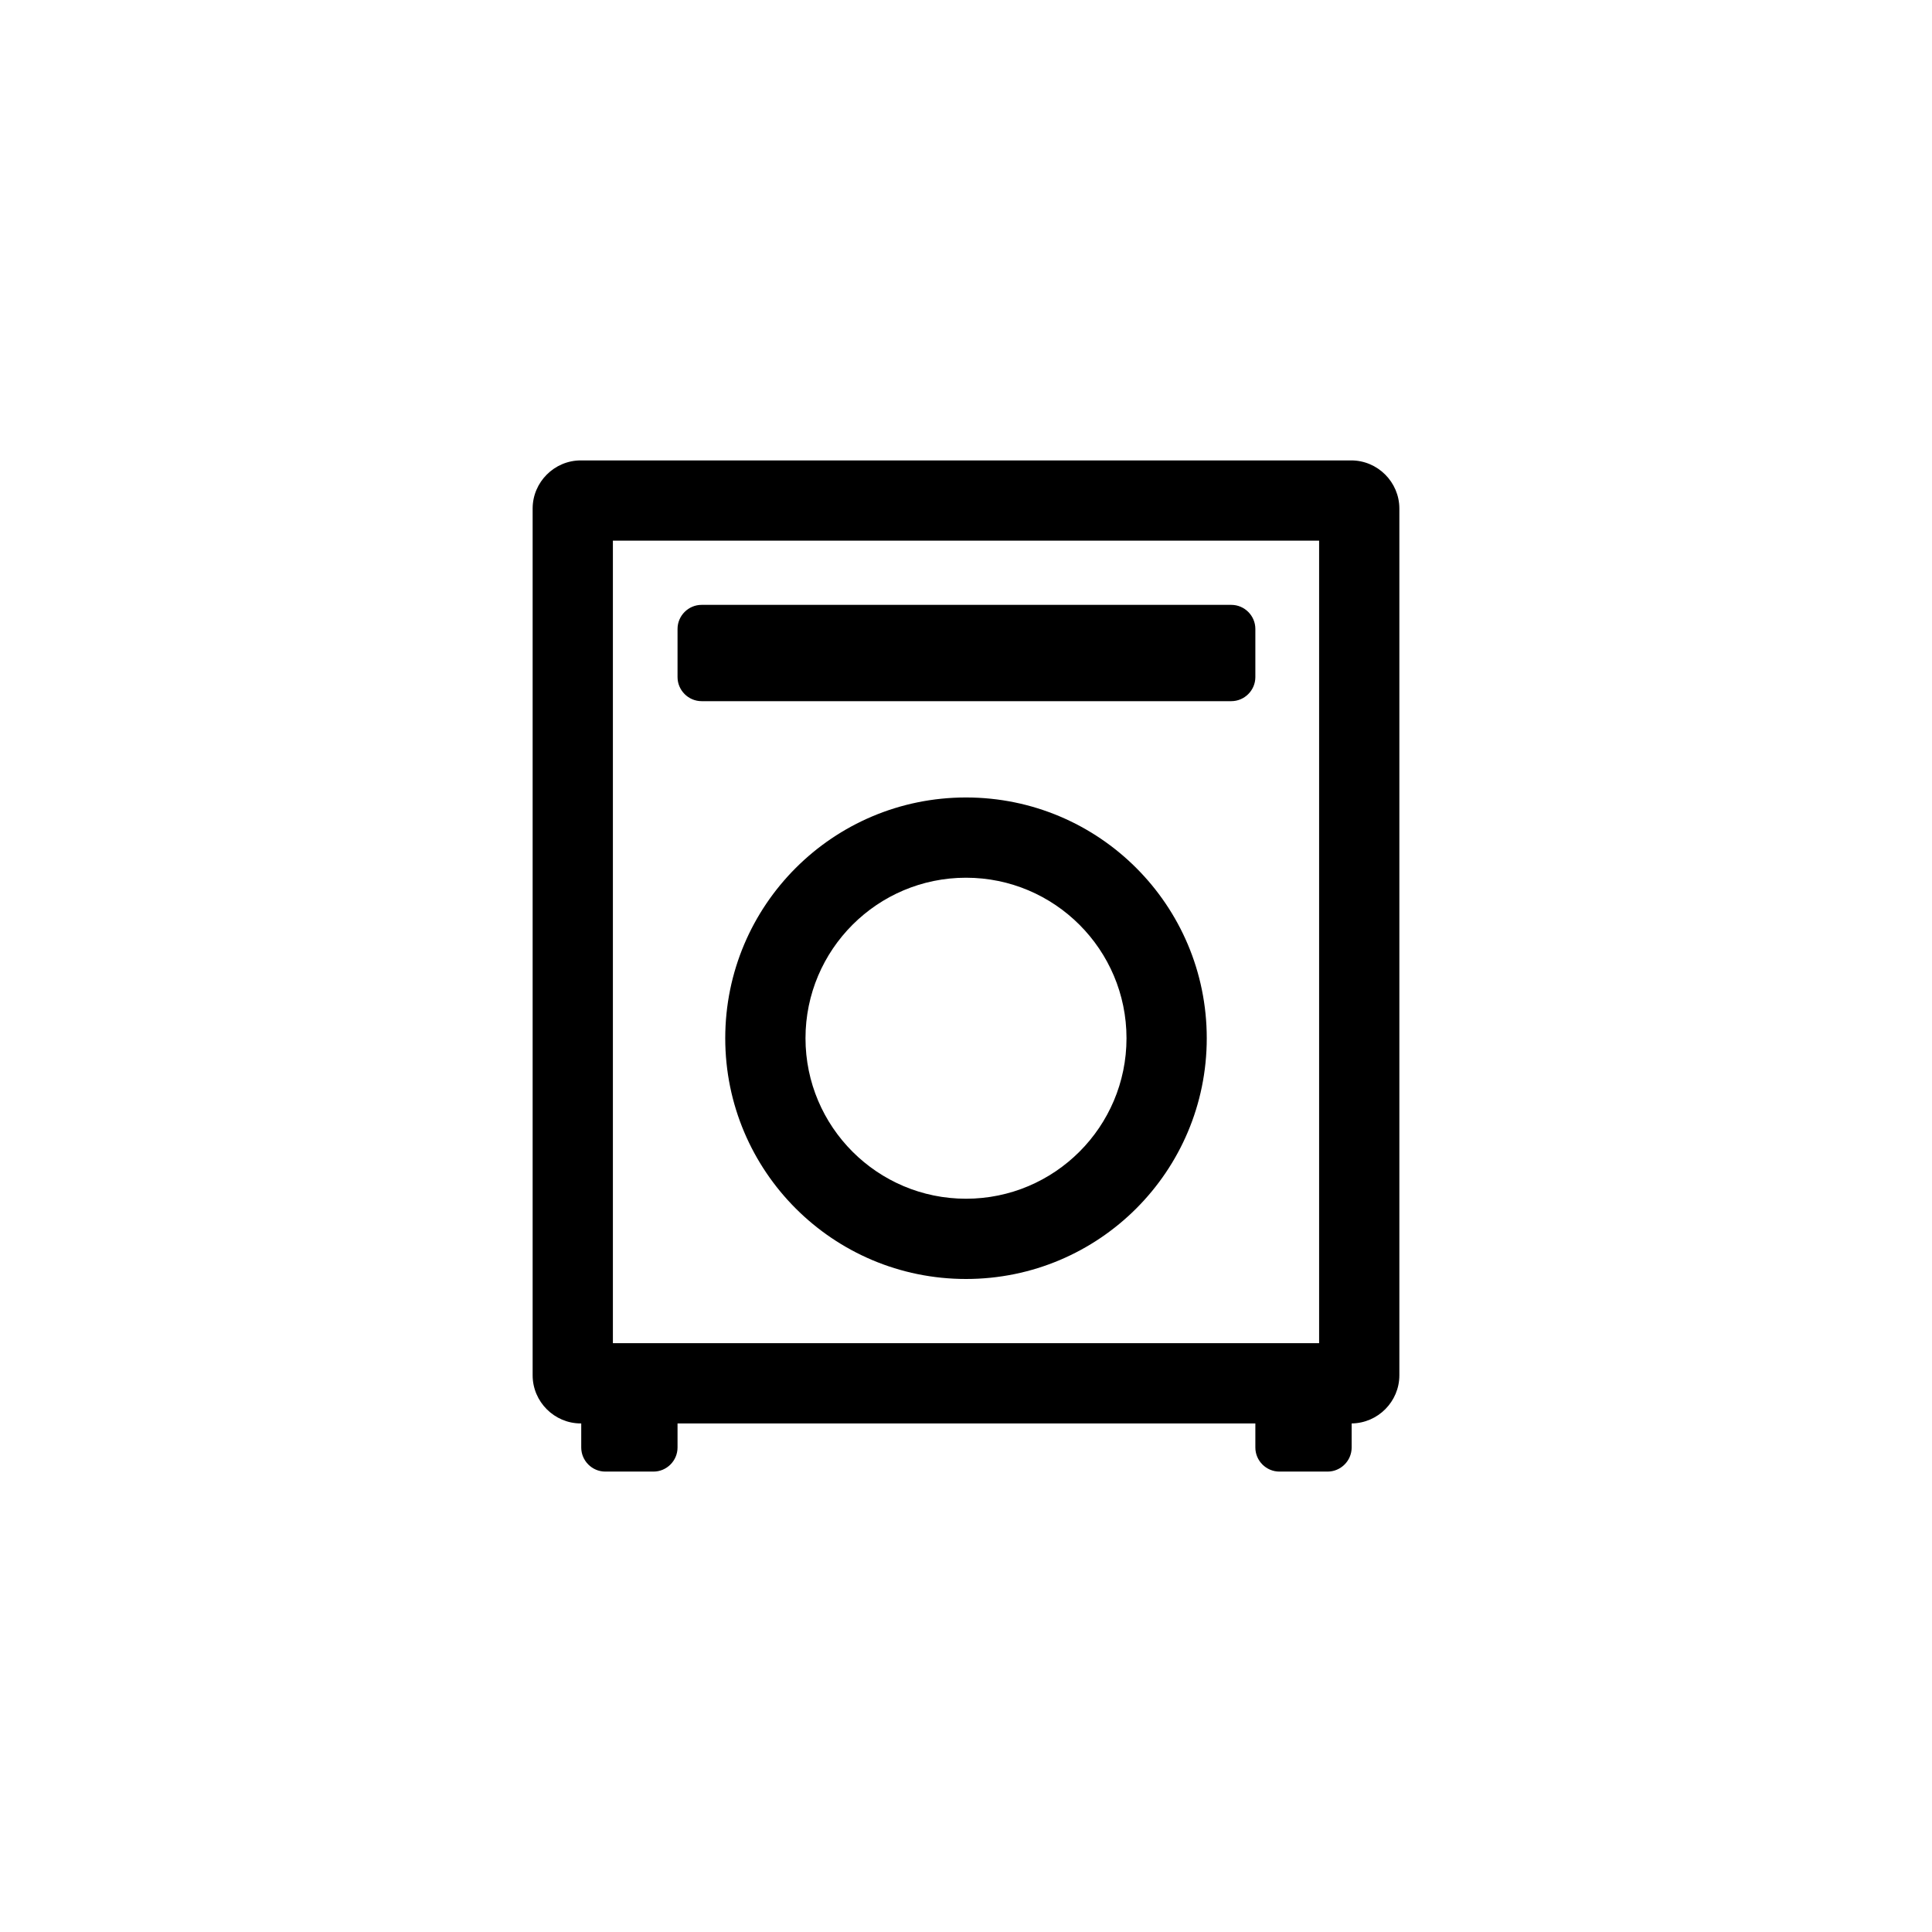 <?xml version="1.0" encoding="UTF-8"?>
<svg id="Layer_1" data-name="Layer 1" xmlns="http://www.w3.org/2000/svg" viewBox="0 0 130 130">
  <defs>
    <style>
      .cls-1 {
        fill: #000;
        stroke-width: 0px;
      }
    </style>
  </defs>
  <g id="Washer_Dryer" data-name="Washer &amp;amp; Dryer">
    <g>
      <path class="cls-1" d="M82.85,40.7h-35.64c-.89,0-1.62.73-1.62,1.62v3.24c0,.89.73,1.62,1.62,1.62h35.64c.89,0,1.62-.73,1.62-1.62v-3.24c0-.89-.73-1.62-1.62-1.62h0Z"/>
      <path class="cls-1" d="M90.92,30.98h-51.84c-1.78,0-3.24,1.46-3.24,3.24v58.32c0,1.78,1.46,3.24,3.24,3.24h.03v1.62c0,.89.73,1.62,1.62,1.62h3.24c.89,0,1.62-.73,1.62-1.62v-1.62h38.88v1.62c0,.89.73,1.62,1.62,1.62h3.24c.89,0,1.62-.73,1.62-1.62v-1.62c1.77-.02,3.21-1.47,3.21-3.24v-58.32c0-1.78-1.46-3.24-3.24-3.24ZM41.24,36.38h47.52v54h-47.52v-54Z"/>
      <path class="cls-1" d="M65,59.06c5.96,0,10.8,4.84,10.8,10.8s-4.84,10.8-10.8,10.8-10.8-4.84-10.8-10.8,4.84-10.8,10.8-10.8M65,53.66c-8.95,0-16.2,7.25-16.2,16.2s7.25,16.2,16.2,16.2,16.2-7.25,16.2-16.2-7.25-16.2-16.2-16.2h0Z"/>
    </g>
  </g>
</svg>